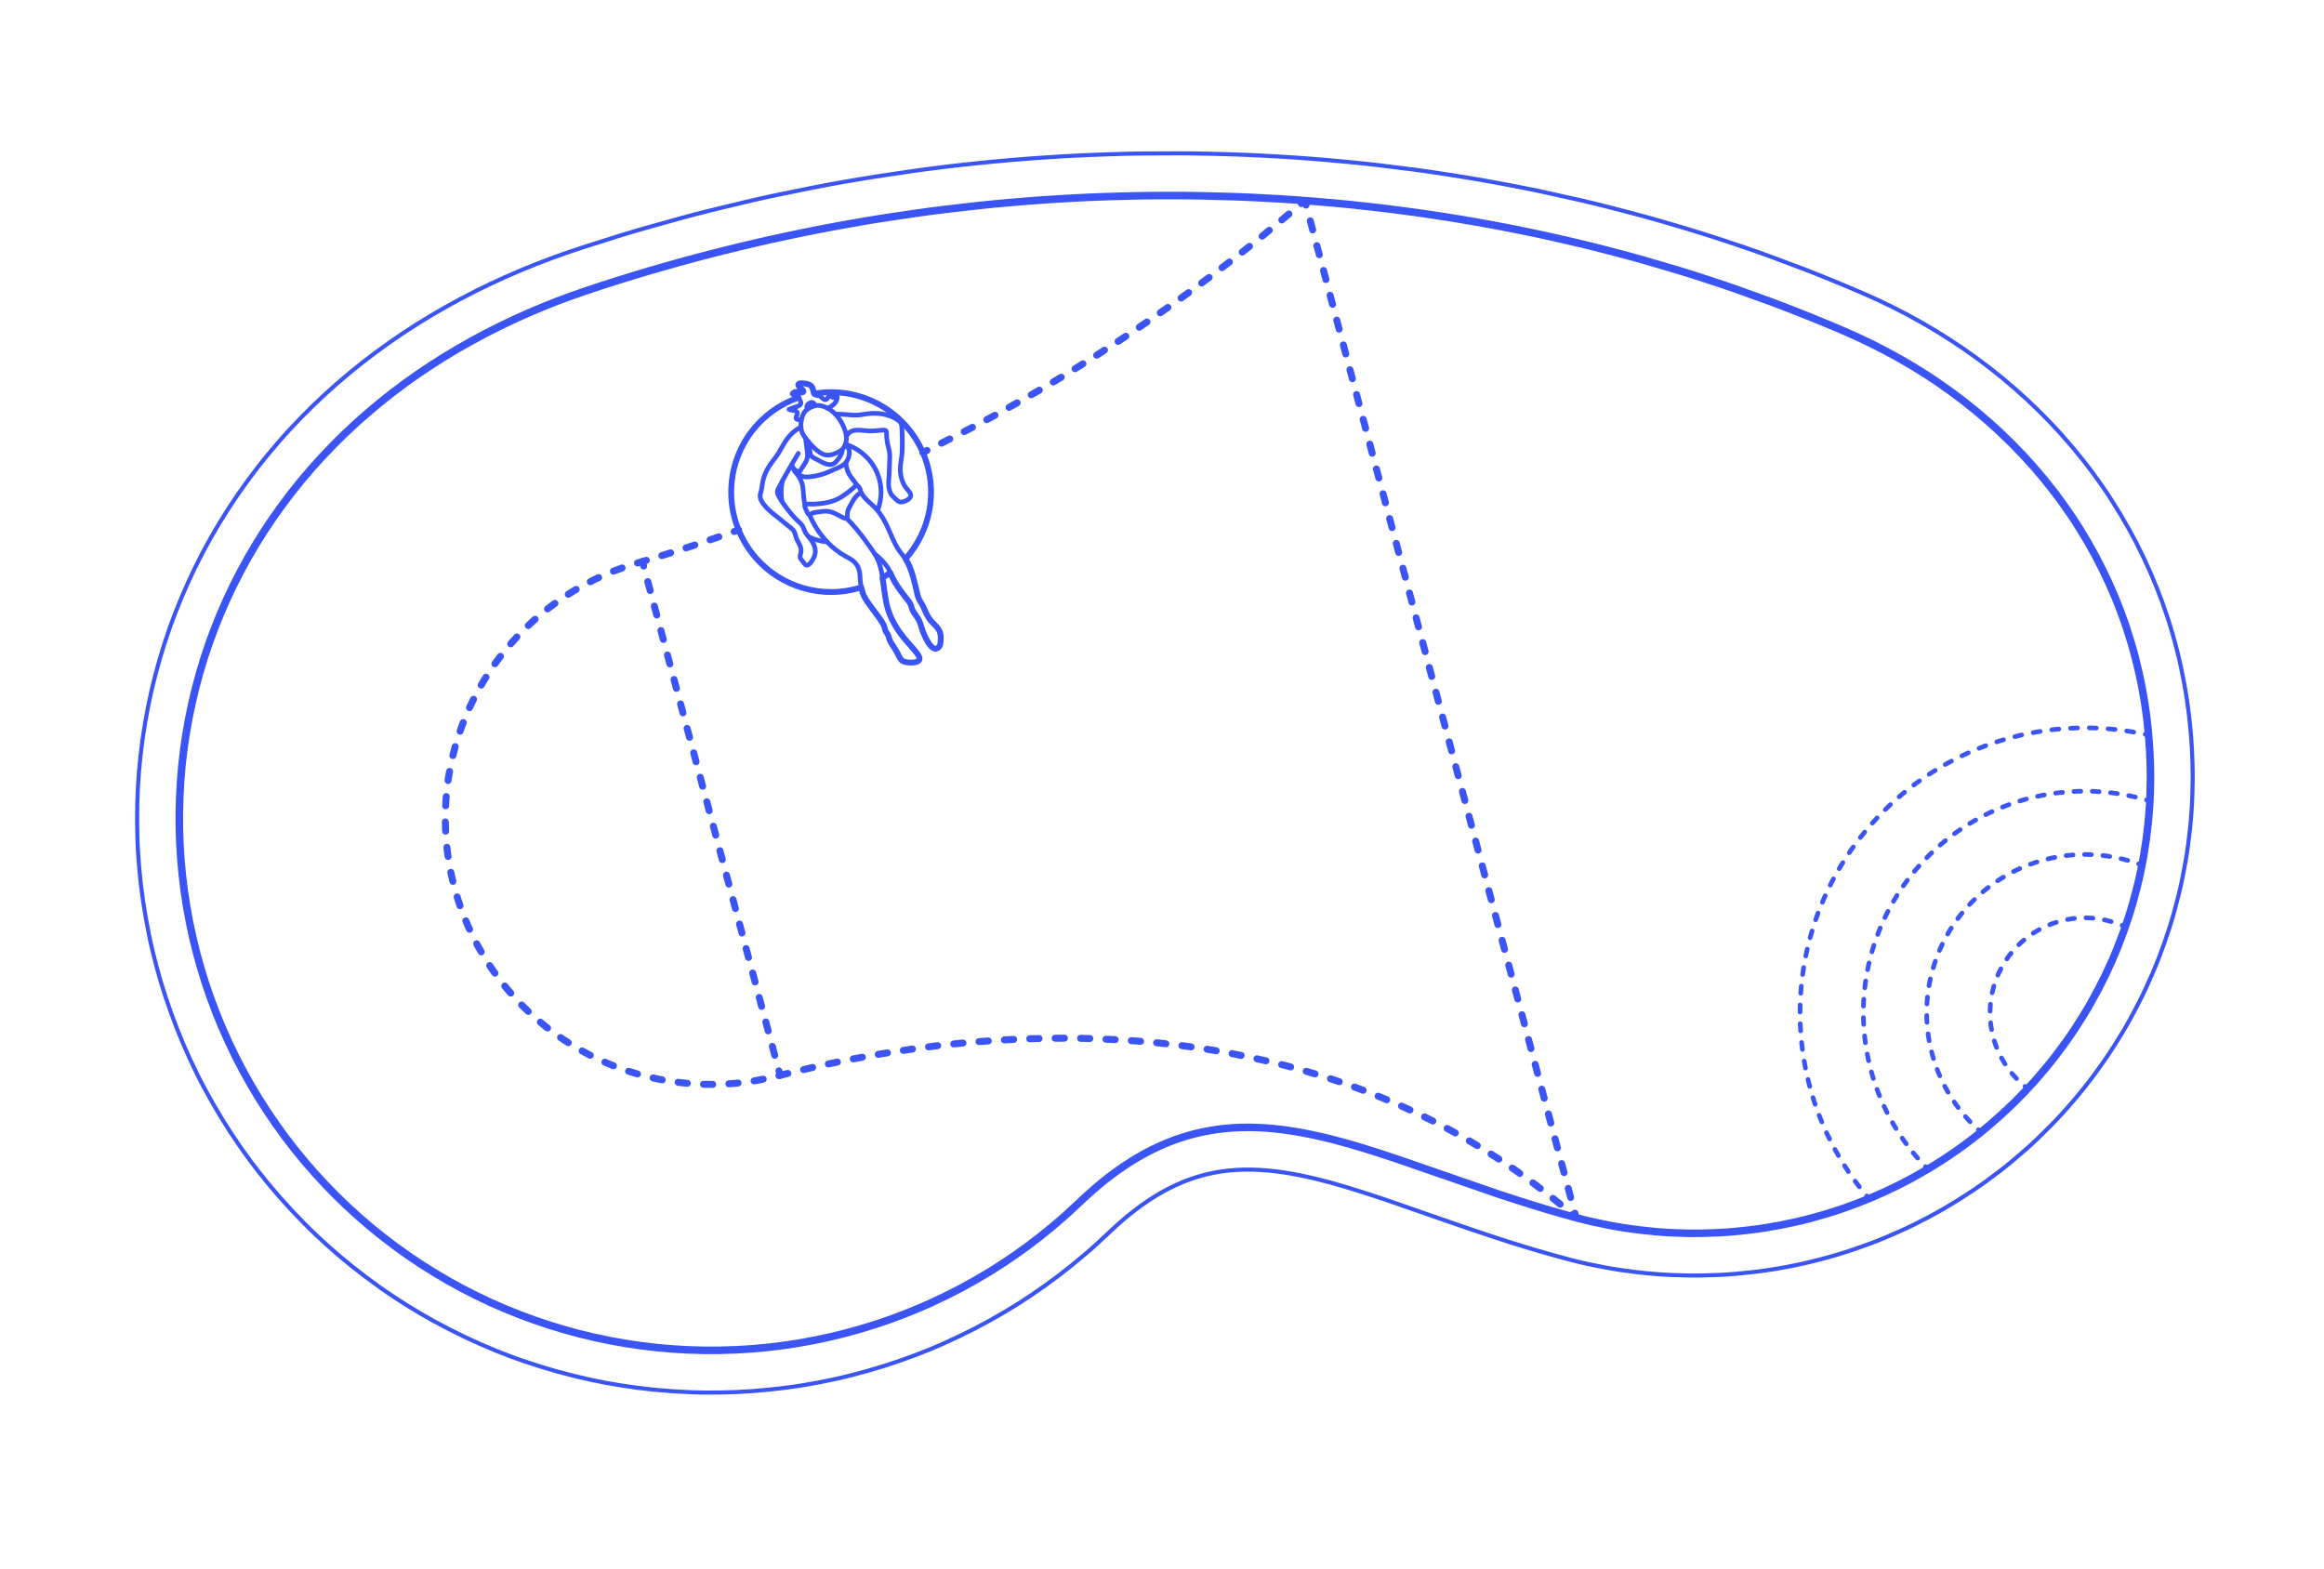 <?xml version="1.0" encoding="utf-8"?>
<!-- Generator: Adobe Illustrator 23.0.4, SVG Export Plug-In . SVG Version: 6.00 Build 0)  -->
<!DOCTYPE svg PUBLIC "-//W3C//DTD SVG 1.1//EN" "http://www.w3.org/Graphics/SVG/1.1/DTD/svg11.dtd">
<svg version="1.1" xmlns:x="http://ns.adobe.com/Extensibility/1.0/" xmlns:i="http://ns.adobe.com/AdobeIllustrator/10.0/" xmlns:graph="http://ns.adobe.com/Graphs/1.0/"
	 xmlns="http://www.w3.org/2000/svg" xmlns:xlink="http://www.w3.org/1999/xlink" xmlns:a="http://ns.adobe.com/AdobeSVGViewerExtensions/3.0/"
	 x="0px" y="0px" viewBox="0 0 1000 675" enable-background="new 0 0 1000 675" xml:space="preserve">
<g id="FILL-BACKGROUND">
	<rect fill="#FFFFFF" width="1000" height="675"/>
</g>
<g id="N-DIMENSIONS">
</g>
<g id="AG-DIAGRAM">
	<g id="POLYLINE_1633_">
		<g>
			<g>
				<path fill="none" stroke="#3A54F5" stroke-width="3" stroke-linecap="round" stroke-linejoin="round" d="M397.094,194.722
					c0.597-0.297,1.194-0.594,1.791-0.891"/>
				
					<path fill="none" stroke="#3A54F5" stroke-width="3" stroke-linecap="round" stroke-linejoin="round" stroke-dasharray="3.989,6.98" d="
					M405.127,190.707c3.286-1.653,6.565-3.32,9.835-5.01c5.168-2.671,10.317-5.393,15.398-8.227
					c6.285-3.505,12.531-7.06,18.759-10.666c5.023-2.908,9.979-5.941,14.906-9.009c5.74-3.574,11.456-7.18,17.111-10.887
					c5.318-3.485,10.569-7.07,15.797-10.688c5.03-3.481,10.04-6.997,14.972-10.614c5.564-4.081,11.069-8.23,16.545-12.427
					c4.636-3.552,9.258-7.138,13.778-10.837c5.045-4.13,10.068-8.275,15.053-12.476"/>
				<path fill="none" stroke="#3A54F5" stroke-width="3" stroke-linecap="round" stroke-linejoin="round" d="M559.947,87.615
					c0.509-0.431,1.018-0.861,1.527-1.292c0.172,0.644,0.344,1.289,0.515,1.933"/>
				
					<path fill="none" stroke="#3A54F5" stroke-width="3" stroke-linecap="round" stroke-linejoin="round" stroke-dasharray="4.018,7.031" d="
					M563.801,95.049c0.266,0.998,0.532,1.995,0.798,2.992c1.22,4.577,2.44,9.153,3.66,13.729c1.614,6.053,3.228,12.106,4.842,18.16
					c1.953,7.326,3.906,14.652,5.859,21.978c2.238,8.395,4.476,16.789,6.714,25.183c2.461,9.23,4.922,18.46,7.382,27.69
					c2.636,9.887,5.272,19.773,7.908,29.661c2.766,10.373,5.531,20.747,8.297,31.12c2.833,10.626,5.666,21.253,8.5,31.88
					c2.846,10.676,5.693,21.352,8.539,32.027c2.805,10.521,5.61,21.042,8.415,31.562c2.709,10.162,5.418,20.324,8.128,30.485
					c2.559,9.599,5.118,19.197,7.677,28.796c2.348,8.806,4.696,17.612,7.043,26.418c2.09,7.841,4.181,15.683,6.272,23.523
					c1.784,6.692,3.568,13.384,5.353,20.076c1.417,5.314,2.833,10.627,4.25,15.941c0.995,3.731,1.99,7.462,2.984,11.193
					c0.109,0.407,0.217,0.814,0.325,1.221"/>
				<path fill="none" stroke="#3A54F5" stroke-width="3" stroke-linecap="round" stroke-linejoin="round" d="M677.653,522.082
					c0.108,0.405,0.216,0.811,0.324,1.216c0.064,0.239,0.127,0.478,0.191,0.716c-0.504-0.437-1.008-0.872-1.514-1.307"/>
				
					<path fill="none" stroke="#3A54F5" stroke-width="3" stroke-linecap="round" stroke-linejoin="round" stroke-dasharray="3.975,6.957" d="
					M671.337,518.22c-2.452-2.028-4.935-4.019-7.46-5.956c-5.18-3.974-10.467-7.797-15.884-11.442
					c-5.124-3.448-10.365-6.732-15.703-9.839c-5.484-3.19-11.056-6.224-16.726-9.071c-5.552-2.788-11.192-5.395-16.902-7.841
					c-5.6-2.399-11.273-4.633-17.006-6.695c-6.083-2.188-12.231-4.186-18.428-6.022c-5.734-1.7-11.529-3.251-17.355-4.602
					c-6.397-1.483-12.814-2.826-19.275-4.003c-6.092-1.109-12.223-2.036-18.365-2.819c-6.149-0.784-12.321-1.425-18.502-1.897
					c-6.564-0.501-13.13-0.847-19.71-1.074c-6.011-0.208-12.037-0.247-18.05-0.164c-6.414,0.089-12.826,0.301-19.231,0.661
					c-6.528,0.366-13.041,0.881-19.549,1.494c-5.942,0.56-11.885,1.25-17.796,2.077c-6.474,0.905-12.931,1.893-19.372,3.014
					c-6.24,1.087-12.46,2.298-18.655,3.619c-6.167,1.315-12.311,2.743-18.425,4.285c-6.153,1.551-12.272,3.03-18.579,3.825
					c-5.983,0.754-12.032,1.042-18.059,0.835c-6.244-0.213-12.464-0.921-18.592-2.141c-6.081-1.21-12.072-2.908-17.874-5.096
					c-5.585-2.106-11.016-4.625-16.206-7.576c-5.197-2.956-10.165-6.299-14.844-10.022c-4.815-3.832-9.326-8.049-13.459-12.608
					c-4.198-4.63-8.032-9.596-11.416-14.852c-3.282-5.098-6.163-10.44-8.61-15.987c-2.523-5.72-4.568-11.652-6.121-17.708
					c-1.537-5.996-2.587-12.121-3.13-18.287c-0.531-6.031-0.599-12.107-0.164-18.146c0.453-6.282,1.407-12.514,2.87-18.64
					c1.418-5.938,3.322-11.761,5.672-17.396c2.293-5.499,5.017-10.824,8.144-15.896c3.113-5.049,6.604-9.866,10.462-14.372
					c4.11-4.801,8.604-9.271,13.448-13.33c4.761-3.991,9.841-7.603,15.187-10.768c5.261-3.114,10.764-5.818,16.454-8.056
					c5.905-2.322,12.025-3.97,18.083-5.831c5.759-1.769,11.507-3.581,17.219-5.499c4.416-1.482,8.819-2.993,13.217-4.521"/>
				<path fill="none" stroke="#3A54F5" stroke-width="3" stroke-linecap="round" stroke-linejoin="round" d="M315.929,228.729
					c0.629-0.22,1.259-0.44,1.888-0.661"/>
			</g>
		</g>
	</g>
	<g id="POLYLINE_2250_">
		<g>
			<g>
				
					<line fill="none" stroke="#3A54F5" stroke-width="3" stroke-linecap="round" stroke-linejoin="round" x1="276.433" y1="241.667" x2="276.95" y2="243.599"/>
				
					<line fill="none" stroke="#3A54F5" stroke-width="3" stroke-linecap="round" stroke-linejoin="round" stroke-dasharray="3.963,6.935" x1="278.745" y1="250.298" x2="334.261" y2="457.487"/>
				
					<line fill="none" stroke="#3A54F5" stroke-width="3" stroke-linecap="round" stroke-linejoin="round" x1="335.159" y1="460.836" x2="335.677" y2="462.768"/>
			</g>
		</g>
	</g>
</g>
<g id="AG-DETAIL-DIAGRAM">
	<g id="POLYLINE_499_">
		<g>
			<g>
				<path fill="none" stroke="#3A54F5" stroke-width="2" stroke-linecap="round" stroke-linejoin="round" d="M914.506,398.826
					c-0.455-0.208-0.913-0.409-1.374-0.601"/>
				
					<path fill="none" stroke="#3A54F5" stroke-width="2" stroke-linecap="round" stroke-linejoin="round" stroke-dasharray="2.996,4.993" d="
					M908.421,396.576c-5.416-1.547-11.105-2.004-16.74-1.241c-7.748,1.049-15.132,4.354-21.075,9.435s-10.358,11.859-12.6,19.35
					c-2.242,7.49-2.278,15.58-0.104,23.09c2.067,7.139,6.103,13.654,11.562,18.689"/>
				<path fill="none" stroke="#3A54F5" stroke-width="2" stroke-linecap="round" stroke-linejoin="round" d="M871.352,467.53
					c0.388,0.314,0.782,0.623,1.179,0.928"/>
			</g>
		</g>
	</g>
	<g id="POLYLINE_496_">
		<g>
			<g>
				<path fill="none" stroke="#3A54F5" stroke-width="2" stroke-linecap="round" stroke-linejoin="round" d="M921.672,372.276
					c-0.469-0.177-0.94-0.348-1.412-0.515"/>
				
					<path fill="none" stroke="#3A54F5" stroke-width="2" stroke-linecap="round" stroke-linejoin="round" stroke-dasharray="2.971,4.952" d="
					M915.538,370.263c-3.918-1.099-7.921-1.865-11.992-2.247c-6.12-0.574-12.322-0.326-18.373,0.765
					c-6.076,1.095-11.991,3-17.557,5.676c-5.638,2.712-10.9,6.209-15.586,10.354c-4.632,4.097-8.696,8.827-12.058,14.017
					c-3.34,5.157-5.974,10.768-7.812,16.631c-1.854,5.917-2.899,12.085-3.09,18.283c-0.193,6.251,0.485,12.523,1.996,18.591
					c1.479,5.938,3.765,11.685,6.782,17.009c3.043,5.37,6.796,10.327,11.165,14.69c0.156,0.156,0.313,0.311,0.471,0.464"/>
				<path fill="none" stroke="#3A54F5" stroke-width="2" stroke-linecap="round" stroke-linejoin="round" d="M851.283,486.189
					c0.369,0.337,0.742,0.671,1.116,1.003"/>
			</g>
		</g>
	</g>
	<g id="POLYLINE_470_">
		<g>
			<g>
				<path fill="none" stroke="#3A54F5" stroke-width="2" stroke-linecap="round" stroke-linejoin="round" d="M925.074,344.64
					c-0.481-0.143-0.962-0.282-1.444-0.417"/>
				
					<path fill="none" stroke="#3A54F5" stroke-width="2" stroke-linecap="round" stroke-linejoin="round" stroke-dasharray="2.961,4.936" d="
					M918.846,342.993c-5.972-1.386-12.048-2.239-18.199-2.463c-8.23-0.3-16.467,0.49-24.502,2.283
					c-7.998,1.786-15.752,4.659-23.022,8.434c-7.259,3.77-14.06,8.491-20.098,14.011c-6.06,5.54-11.439,11.813-15.896,18.714
					c-4.477,6.933-8.073,14.426-10.631,22.274c-2.571,7.891-4.11,16.11-4.566,24.397c-0.451,8.196,0.191,16.423,1.827,24.463
					c1.634,8.03,4.361,15.837,7.999,23.176c3.633,7.329,8.225,14.217,13.63,20.358c0.472,0.536,0.949,1.066,1.432,1.591"/>
				<path fill="none" stroke="#3A54F5" stroke-width="2" stroke-linecap="round" stroke-linejoin="round" d="M828.506,502.027
					c0.346,0.361,0.694,0.72,1.044,1.078"/>
			</g>
		</g>
	</g>
	<g id="POLYLINE_469_">
		<g>
			<g>
				<path fill="none" stroke="#3A54F5" stroke-width="2" stroke-linecap="round" stroke-linejoin="round" d="M924.543,316.31
					c-0.489-0.107-0.978-0.213-1.468-0.316"/>
				
					<path fill="none" stroke="#3A54F5" stroke-width="2" stroke-linecap="round" stroke-linejoin="round" stroke-dasharray="3.033,5.055" d="
					M918.112,315.035c-2.755-0.482-5.523-0.879-8.311-1.167c-4.956-0.513-9.947-0.724-14.929-0.631
					c-4.988,0.093-9.974,0.491-14.914,1.192c-4.939,0.701-9.841,1.7-14.658,3c-4.822,1.301-9.573,2.886-14.199,4.769
					s-9.149,4.031-13.512,6.464c-4.366,2.436-8.598,5.12-12.634,8.072c-4.035,2.951-7.912,6.127-11.555,9.553
					c-3.645,3.428-7.113,7.051-10.31,10.901c-3.196,3.849-6.201,7.864-8.901,12.079c-2.701,4.215-5.198,8.566-7.364,13.083
					c-2.165,4.516-4.109,9.138-5.71,13.885c-1.601,4.748-2.959,9.576-3.971,14.485c-1.012,4.908-1.763,9.867-2.171,14.862
					s-0.539,10.011-0.337,15.02c0.202,5.008,0.692,10,1.502,14.948c0.81,4.947,1.914,9.841,3.319,14.654
					c1.405,4.812,3.107,9.532,5.086,14.138c1.979,4.606,4.252,9.078,6.776,13.409c2.525,4.331,5.334,8.487,8.365,12.479
					c0.638,0.84,1.291,1.668,1.954,2.489"/>
				<path fill="none" stroke="#3A54F5" stroke-width="2" stroke-linecap="round" stroke-linejoin="round" d="M803.244,514.668
					c0.321,0.384,0.642,0.767,0.965,1.148"/>
			</g>
		</g>
	</g>
</g>
<g id="AG-FURNITURE">
</g>
<g id="AG-LAYOUT">
	<g id="POLYLINE_2251_">
		
			<path fill="none" stroke="#3A54F5" stroke-width="3.25" stroke-linecap="round" stroke-linejoin="round" stroke-miterlimit="10" d="
			M925.334,334.548c-0.025,4.44-0.147,8.876-0.453,13.307c-0.309,4.493-0.763,8.978-1.38,13.439
			c-0.625,4.523-1.402,9.026-2.339,13.496c-0.938,4.475-2.047,8.91-3.281,13.313c-1.194,4.258-2.553,8.477-4.053,12.637
			c-1.549,4.297-3.23,8.543-5.065,12.726c-1.763,4.02-3.661,7.986-5.702,11.872c-2.182,4.155-4.489,8.24-6.953,12.234
			c-2.34,3.794-4.805,7.518-7.41,11.136c-2.771,3.85-5.661,7.605-8.687,11.259c-2.755,3.326-5.633,6.554-8.606,9.686
			c-2.986,3.146-6.076,6.202-9.272,9.134c-3.32,3.047-6.729,5.994-10.246,8.812c-3.635,2.912-7.369,5.7-11.2,8.35
			c-3.736,2.584-7.564,5.037-11.473,7.35c-3.976,2.353-8.029,4.575-12.159,6.647c-3.951,1.982-7.971,3.832-12.049,5.535
			c-4.181,1.746-8.414,3.36-12.703,4.82c-4.313,1.469-8.68,2.77-13.081,3.943c-4.314,1.15-8.675,2.137-13.06,2.975
			c-4.315,0.825-8.656,1.526-13.018,2.053c-4.519,0.546-9.055,0.969-13.602,1.198c-4.5,0.226-9.003,0.325-13.508,0.254
			c-4.503-0.071-9.01-0.29-13.496-0.684c-4.659-0.409-9.294-0.97-13.916-1.684c-4.576-0.707-9.116-1.615-13.631-2.64
			c-4.201-0.954-8.361-2.097-12.505-3.272c-4.239-1.203-8.473-2.436-12.678-3.753c-4.814-1.508-9.624-3.027-14.411-4.62
			c-2.921-0.972-5.822-2.009-8.732-3.015c-6.256-2.162-12.511-4.325-18.767-6.487c-4.993-1.726-9.985-3.452-14.978-5.177
			c-2.976-1.029-5.962-2.032-8.96-2.993c-4.403-1.411-8.813-2.801-13.261-4.064c-4.381-1.244-8.789-2.423-13.237-3.407
			c-4.526-1.002-9.072-1.891-13.664-2.539c-4.375-0.617-8.779-1.028-13.195-1.178c-4.348-0.147-8.708-0.043-13.039,0.376
			c-4.463,0.431-8.884,1.185-13.237,2.261c-4.26,1.052-8.449,2.441-12.5,4.127c-4.123,1.716-8.134,3.696-11.99,5.952
			c-3.923,2.296-7.698,4.821-11.341,7.538c-3.565,2.659-6.978,5.517-10.281,8.494c-3.396,3.06-6.645,6.277-10.061,9.316
			c-3.443,3.063-6.99,6.003-10.602,8.865c-3.483,2.76-7.069,5.397-10.718,7.933c-3.641,2.53-7.347,4.97-11.13,7.282
			c-3.953,2.416-7.972,4.724-12.061,6.902c-3.927,2.091-7.919,4.052-11.956,5.923c-4.162,1.928-8.396,3.698-12.668,5.37
			c-4.236,1.658-8.53,3.164-12.857,4.564c-4.236,1.371-8.517,2.6-12.827,3.718c-4.428,1.149-8.892,2.146-13.379,3.034
			c-4.468,0.885-8.969,1.611-13.483,2.222c-4.304,0.582-8.629,1.034-12.96,1.364c-4.609,0.351-9.227,0.56-13.848,0.635
			c-4.518,0.073-9.037,0.004-13.551-0.185c-4.425-0.185-8.846-0.511-13.252-0.961c-4.467-0.456-8.924-1.036-13.356-1.76
			c-4.436-0.724-8.854-1.562-13.24-2.543c-4.467-1-8.907-2.122-13.306-3.387c-4.443-1.278-8.849-2.683-13.208-4.223
			c-4.299-1.519-8.54-3.186-12.747-4.943c-4.071-1.7-8.085-3.551-12.041-5.502c-4.05-1.998-8.053-4.098-11.975-6.338
			c-4.13-2.359-8.197-4.826-12.179-7.428c-3.669-2.398-7.267-4.904-10.791-7.51c-3.588-2.654-7.104-5.405-10.532-8.263
			c-3.458-2.883-6.824-5.872-10.109-8.951c-3.211-3.009-6.335-6.113-9.363-9.307c-3.171-3.345-6.231-6.789-9.204-10.31
			c-2.776-3.287-5.451-6.665-8.026-10.112c-2.766-3.704-5.41-7.493-7.964-11.346c-2.468-3.723-4.809-7.536-7.034-11.409
			c-2.266-3.942-4.437-7.94-6.464-12.01c-2.094-4.206-4.072-8.468-5.912-12.791c-1.751-4.112-3.364-8.279-4.879-12.483
			c-1.52-4.216-2.895-8.486-4.155-12.787c-1.274-4.351-2.422-8.738-3.432-13.158c-1-4.377-1.884-8.779-2.623-13.208
			c-0.762-4.567-1.391-9.152-1.886-13.755c-0.489-4.541-0.82-9.097-1.042-13.658c-0.209-4.299-0.282-8.609-0.231-12.912
			c0.055-4.639,0.244-9.273,0.567-13.901c0.307-4.395,0.75-8.784,1.321-13.152c0.575-4.406,1.264-8.8,2.103-13.163
			c0.856-4.452,1.819-8.883,2.936-13.278c1.146-4.512,2.423-8.987,3.835-13.422c1.316-4.134,2.75-8.233,4.313-12.279
			c1.604-4.151,3.307-8.264,5.148-12.316c1.912-4.209,3.945-8.364,6.106-12.451c2.162-4.089,4.459-8.103,6.857-12.057
			c2.267-3.738,4.653-7.41,7.145-11.002c2.596-3.743,5.287-7.414,8.088-11.007c2.685-3.444,5.47-6.817,8.354-10.097
			c3.093-3.518,6.274-6.954,9.557-10.295c3.107-3.162,6.303-6.242,9.589-9.217c3.455-3.129,6.986-6.166,10.595-9.115
			c3.44-2.811,6.97-5.513,10.556-8.134c3.53-2.58,7.128-5.069,10.784-7.465c3.801-2.49,7.659-4.897,11.584-7.187
			c4.017-2.343,8.08-4.6,12.202-6.752c4.095-2.138,8.245-4.165,12.433-6.113c4.008-1.865,8.069-3.616,12.156-5.302
			c4.092-1.687,8.227-3.284,12.394-4.776c4.429-1.586,8.883-3.081,13.359-4.529c4.483-1.45,8.975-2.871,13.482-4.245
			c4.204-1.281,8.422-2.516,12.648-3.721c4.694-1.338,9.394-2.648,14.108-3.913c4.138-1.111,8.29-2.17,12.449-3.201
			c4.738-1.176,9.481-2.326,14.238-3.427c4.277-0.989,8.566-1.925,12.86-2.836c4.552-0.966,9.108-1.91,13.675-2.798
			c4.598-0.894,9.206-1.732,13.818-2.549c4.232-0.75,8.469-1.481,12.715-2.145c4.996-0.782,9.996-1.524,15.003-2.239
			c4.049-0.579,8.105-1.12,12.165-1.609c5.084-0.612,10.168-1.192,15.258-1.748c4.227-0.462,8.464-0.846,12.7-1.215
			c4.567-0.398,9.135-0.779,13.708-1.1c4.89-0.343,9.784-0.624,14.679-0.89c4.145-0.225,8.294-0.414,12.444-0.549
			c5.075-0.165,10.148-0.312,15.224-0.406c4.436-0.082,8.873-0.096,13.309-0.096c4.294,0,8.59,0.012,12.884,0.105
			c5.113,0.111,10.223,0.248,15.334,0.414c4.201,0.137,8.402,0.345,12.599,0.573c4.547,0.247,9.094,0.506,13.636,0.836
			c5.037,0.367,10.068,0.788,15.1,1.227c4.216,0.368,8.428,0.798,12.635,1.258c4.604,0.504,9.207,1.02,13.802,1.604
			c4.928,0.626,9.847,1.316,14.764,2.02c4.166,0.596,8.326,1.248,12.478,1.937c4.67,0.775,9.337,1.562,13.993,2.417
			c4.803,0.882,9.593,1.831,14.38,2.793c4.129,0.83,8.249,1.707,12.358,2.631c4.748,1.068,9.493,2.146,14.222,3.297
			c4.558,1.109,9.099,2.279,13.636,3.467c4.008,1.049,8.01,2.128,11.992,3.271c4.9,1.406,9.789,2.838,14.669,4.311
			c4.207,1.27,8.39,2.621,12.567,3.985c4.138,1.351,8.274,2.713,12.38,4.16c4.793,1.689,9.57,3.411,14.339,5.164
			c3.855,1.417,7.69,2.893,11.508,4.406c4.612,1.828,9.215,3.672,13.793,5.583c4,1.67,8.003,3.356,11.944,5.161
			c4.238,1.94,8.425,3.985,12.547,6.161c4.148,2.189,8.227,4.499,12.243,6.92c3.633,2.19,7.203,4.494,10.699,6.895
			c3.723,2.557,7.376,5.212,10.945,7.98c3.654,2.833,7.216,5.787,10.685,8.844c3.423,3.017,6.744,6.148,9.972,9.372
			c3.212,3.21,6.31,6.533,9.31,9.94c2.954,3.354,5.781,6.817,8.515,10.352c2.725,3.522,5.312,7.149,7.8,10.842
			c2.466,3.661,4.794,7.414,7.013,11.229c2.184,3.756,4.235,7.589,6.166,11.48c1.93,3.889,3.729,7.842,5.399,11.849
			c1.78,4.273,3.412,8.608,4.889,12.995c1.44,4.277,2.741,8.604,3.878,12.971c1.177,4.521,2.21,9.075,3.078,13.665
			c0.822,4.343,1.501,8.715,2.03,13.103c0.557,4.617,0.964,9.25,1.215,13.894C925.235,327.022,925.302,330.784,925.334,334.548z"/>
	</g>
</g>
<g id="AG-DETAILS">
	<g id="POLYLINE_467_">
		
			<path fill="none" stroke="#3A54F5" stroke-width="1.75" stroke-linecap="round" stroke-linejoin="round" stroke-miterlimit="10" d="
			M943.501,334.548c-0.042,4.907-0.175,9.805-0.506,14.702c-0.327,4.849-0.856,9.679-1.495,14.496
			c-0.631,4.755-1.491,9.476-2.439,14.177c-0.948,4.7-2.112,9.355-3.382,13.978c-1.258,4.579-2.694,9.108-4.265,13.589
			c-1.571,4.48-3.279,8.915-5.157,13.276c-1.895,4.403-3.893,8.766-6.089,13.028c-2.196,4.263-4.473,8.487-6.95,12.595
			c-2.504,4.152-5.102,8.245-7.868,12.228c-2.804,4.036-5.735,7.987-8.807,11.824c-3.065,3.829-6.264,7.551-9.578,11.166
			c-3.271,3.567-6.687,6.991-10.177,10.343c-3.474,3.338-7.113,6.499-10.805,9.592c-3.651,3.058-7.441,5.949-11.294,8.747
			c-3.841,2.789-7.787,5.435-11.812,7.952c-4.054,2.535-8.184,4.951-12.403,7.2c-4.205,2.241-8.465,4.391-12.816,6.337
			c-4.385,1.961-8.807,3.839-13.312,5.508c-4.566,1.691-9.174,3.268-13.841,4.657c-4.709,1.401-9.464,2.651-14.256,3.732
			c-4.786,1.079-9.613,1.986-14.461,2.739c-4.782,0.743-9.589,1.283-14.408,1.721c-4.77,0.434-9.559,0.632-14.345,0.74
			c-4.789,0.108-9.583,0.001-14.367-0.222c-4.742-0.221-9.476-0.62-14.191-1.168c-4.718-0.549-9.422-1.234-14.092-2.107
			c-4.715-0.882-9.415-1.867-14.058-3.073c-4.771-1.239-9.516-2.575-14.246-3.962c-4.44-1.302-8.867-2.647-13.273-4.061
			c-5.1-1.636-10.175-3.339-15.253-5.044c-3.192-1.072-6.372-2.173-9.552-3.279c-6.442-2.24-12.883-4.481-19.325-6.721
			c-3.547-1.234-7.085-2.497-10.65-3.679c-4.852-1.608-9.71-3.18-14.603-4.659c-4.328-1.309-8.689-2.525-13.087-3.576
			c-4.685-1.12-9.401-2.109-14.168-2.814c-4.476-0.662-8.991-1.089-13.517-1.178c-4.505-0.088-9.02,0.165-13.475,0.848
			c-4.509,0.691-8.944,1.816-13.237,3.357c-4.248,1.525-8.348,3.452-12.267,5.688c-4.051,2.311-7.906,4.942-11.602,7.783
			c-3.798,2.92-7.383,6.096-10.859,9.389c-3.306,3.132-6.643,6.24-10.117,9.187c-3.763,3.193-7.58,6.307-11.505,9.299
			c-3.848,2.933-7.791,5.734-11.798,8.445c-3.71,2.51-7.508,4.913-11.365,7.191c-4.194,2.477-8.443,4.854-12.77,7.091
			c-4.355,2.251-8.776,4.351-13.243,6.371c-4.114,1.861-8.311,3.568-12.533,5.168c-4.463,1.692-8.973,3.27-13.53,4.693
			c-4.712,1.472-9.456,2.804-14.238,4.027c-4.475,1.145-8.998,2.128-13.534,2.998c-4.564,0.875-9.158,1.637-13.767,2.232
			c-4.898,0.633-9.801,1.145-14.725,1.521c-4.738,0.362-9.491,0.563-14.242,0.638c-4.529,0.071-9.072,0.038-13.597-0.17
			c-4.907-0.225-9.8-0.546-14.689-1.027c-4.83-0.475-9.641-1.112-14.435-1.862c-4.429-0.693-8.849-1.52-13.227-2.482
			c-4.74-1.042-9.452-2.19-14.126-3.496c-4.744-1.325-9.432-2.808-14.1-4.379c-4.266-1.436-8.488-3.042-12.656-4.742
			c-4.411-1.8-8.78-3.712-13.077-5.77c-4.476-2.144-8.879-4.414-13.237-6.789c-4.034-2.198-7.993-4.549-11.885-6.99
			c-3.935-2.468-7.816-5.038-11.595-7.741c-4.042-2.891-8.003-5.876-11.888-8.975c-3.691-2.943-7.282-6.018-10.789-9.177
			c-3.365-3.032-6.667-6.152-9.838-9.387c-3.461-3.53-6.845-7.123-10.118-10.83c-3.191-3.614-6.259-7.333-9.236-11.124
			c-2.779-3.539-5.469-7.167-8.023-10.872c-2.763-4.008-5.44-8.068-7.98-12.22c-2.553-4.174-4.957-8.426-7.289-12.728
			c-2.145-3.957-4.142-8.01-6.035-12.093c-2.017-4.351-3.922-8.757-5.677-13.22c-1.805-4.589-3.469-9.222-5.031-13.899
			c-1.456-4.359-2.755-8.779-3.941-13.219c-1.206-4.514-2.3-9.065-3.23-13.643c-0.984-4.842-1.843-9.698-2.573-14.586
			c-0.698-4.674-1.235-9.377-1.648-14.085c-0.398-4.531-0.69-9.084-0.809-13.632c-0.128-4.889-0.157-9.772-0.037-14.662
			c0.112-4.565,0.376-9.128,0.756-13.678c0.379-4.542,0.873-9.076,1.508-13.59c0.667-4.74,1.471-9.457,2.395-14.153
			c0.867-4.404,1.869-8.788,2.995-13.133c1.199-4.624,2.526-9.208,3.972-13.761c1.411-4.441,2.967-8.841,4.646-13.188
			c1.785-4.623,3.709-9.188,5.759-13.699c1.965-4.326,4.068-8.591,6.288-12.792c2.213-4.188,4.539-8.323,7.004-12.368
			c2.537-4.162,5.167-8.261,7.93-12.276c2.748-3.992,5.619-7.892,8.582-11.726c2.903-3.757,5.947-7.402,9.055-10.992
			c3.067-3.542,6.267-6.968,9.525-10.335c3.256-3.365,6.628-6.614,10.061-9.797c3.506-3.25,7.119-6.381,10.795-9.435
			c3.699-3.073,7.493-6.028,11.351-8.899c3.857-2.87,7.795-5.629,11.795-8.294c3.978-2.65,8.022-5.201,12.13-7.644
			c4.018-2.39,8.084-4.7,12.211-6.895c4.323-2.299,8.694-4.506,13.118-6.605c4.309-2.045,8.67-3.975,13.063-5.832
			c4.325-1.828,8.698-3.547,13.102-5.176c4.389-1.623,8.808-3.16,13.259-4.604c5.058-1.642,10.126-3.245,15.201-4.834
			c3.989-1.249,8.003-2.432,12.022-3.58c5.199-1.484,10.401-2.94,15.617-4.361c4.12-1.123,8.254-2.211,12.4-3.233
			c5.225-1.289,10.45-2.556,15.69-3.781c4.235-0.99,8.479-1.957,12.736-2.845c5.178-1.08,10.355-2.145,15.545-3.162
			c4.372-0.857,8.753-1.684,13.142-2.45c4.722-0.825,9.448-1.628,14.184-2.367c5.229-0.815,10.458-1.594,15.697-2.337
			c4.737-0.672,9.483-1.276,14.231-1.863c4.47-0.552,8.95-1.035,13.431-1.496c4.874-0.502,9.749-0.98,14.631-1.398
			c4.755-0.407,9.514-0.755,14.275-1.078c4.599-0.312,9.199-0.6,13.803-0.826c5.084-0.249,10.169-0.442,15.257-0.609
			c4.403-0.145,8.809-0.268,13.214-0.311c5.406-0.053,10.809-0.079,16.215-0.069c4.315,0.007,8.633,0.076,12.947,0.182
			c5.257,0.13,10.511,0.283,15.765,0.493c4.648,0.186,9.294,0.442,13.938,0.717c4.61,0.274,9.219,0.568,13.823,0.931
			c5.211,0.41,10.415,0.878,15.62,1.369c4.263,0.402,8.525,0.843,12.777,1.344c5.327,0.628,10.647,1.292,15.966,1.983
			c4.365,0.567,8.722,1.217,13.073,1.888c4.892,0.754,9.78,1.528,14.657,2.369c4.82,0.832,9.628,1.729,14.433,2.648
			c4.361,0.834,8.722,1.686,13.062,2.625c5.243,1.135,10.476,2.295,15.704,3.493c4.176,0.957,8.34,1.973,12.491,3.031
			c5.131,1.308,10.251,2.647,15.362,4.031c4.335,1.174,8.651,2.426,12.958,3.698c4.657,1.376,9.306,2.774,13.935,4.24
			c4.719,1.494,9.415,3.055,14.104,4.64c4.201,1.42,8.398,2.859,12.561,4.386c4.974,1.824,9.933,3.678,14.881,5.573
			c4.014,1.538,8.015,3.118,11.989,4.757c4.791,1.976,9.575,3.958,14.329,6.021c4.286,1.861,8.521,3.84,12.7,5.927
			c4.209,2.102,8.351,4.333,12.439,6.66c4.075,2.32,8.072,4.772,12.013,7.312c3.957,2.551,7.825,5.238,11.628,8.012
			c3.726,2.718,7.361,5.561,10.922,8.492c3.553,2.924,7.015,5.961,10.391,9.088c3.366,3.118,6.638,6.34,9.814,9.652
			c3.336,3.479,6.562,7.066,9.669,10.751c3.136,3.719,6.155,7.535,9.046,11.448c2.729,3.694,5.35,7.473,7.831,11.337
			c2.588,4.029,5.054,8.128,7.392,12.306c2.223,3.971,4.313,8.021,6.273,12.127c2.053,4.3,3.964,8.664,5.74,13.086
			c1.727,4.299,3.307,8.659,4.747,13.062c1.517,4.639,2.865,9.33,4.069,14.059c1.192,4.679,2.206,9.402,3.085,14.15
			c0.865,4.671,1.573,9.374,2.125,14.092c0.555,4.743,0.978,9.501,1.229,14.27C943.383,326.337,943.482,330.44,943.501,334.548z"/>
	</g>
</g>
<g id="AG-PEOPLE">
	<g id="POLYLINE_460_">
		<path fill="none" stroke="#3A54F5" stroke-width="2" stroke-linecap="round" stroke-linejoin="round" stroke-miterlimit="10" d="
			M359.825,194.955c1.725-0.747,3.079-1.617,3.823-3.423c0.759-1.842,0.713-3.836,0.139-5.721
			c-1.236-4.063-3.961-8.315-7.848-10.224c-1.863-0.915-3.892-1.526-5.911-0.789c-1.829,0.667-3.504,1.586-4.363,3.406
			c-0.883,1.87-1.235,4.171-0.961,6.22c0.266,1.995,1.434,3.591,2.678,5.11c1.738,2.122,3.744,4.307,6.179,5.639
			C355.718,196.353,357.671,195.896,359.825,194.955z"/>
	</g>
	<g id="POLYLINE_453_">
		<path fill="none" stroke="#3A54F5" stroke-width="2" stroke-linecap="round" stroke-linejoin="round" stroke-miterlimit="10" d="
			M350.643,174.597c-0.264-1.303-1.008-1.77-2.24-1.14c-1.169,0.598-1.508,1.427-1.019,2.642"/>
	</g>
	<g id="POLYLINE_451_">
		<path fill="none" stroke="#3A54F5" stroke-width="2" stroke-linecap="round" stroke-linejoin="round" stroke-miterlimit="10" d="
			M356.135,175.684c1.286-0.559,2.527-1.391,3.373-2.529c0.574-0.773,1.225-2.501,0.317-3.314c-0.581-0.52-0.682,0.312-0.891,0.761
			c-0.578,1.236-0.809-0.037-1.487-0.449c-0.895-0.543-1.195,1.99-2.401,1.856c-0.698-0.077-1.251-0.749-1.715-1.195
			c-0.609-0.587-1.042-0.523-1.842-0.626c-1.454-0.187-1.35-1.498-1.634-2.648c-0.341-1.382-1.348-2.003-2.675-2.318
			c-0.627-0.149-3.762-0.789-3.726,0.424c0.022,0.748,3.294,2.814,1.723,3.24c-0.7,0.19-1.598-0.25-2.336-0.203
			c-0.716,0.046-1.3,0.188-1.753,0.748c0.744,0.445,1.621,0.623,2.218,1.295c0.552,0.622,1.348,1.932,1.306,2.787
			c-0.047,0.957-1.391,1.349-2.12,1.615c-0.978,0.357-2.044,0.566-2.955,1.079c1.091,0.513,4.029,0.124,3.521,2.04
			c-0.148,0.557-0.76,1.319-0.469,1.867c0.344,0.646,1.486,0.504,2.078,0.468"/>
	</g>
	<g id="POLYLINE_49_">
		<path fill="none" stroke="#3A54F5" stroke-width="2" stroke-linecap="round" stroke-linejoin="round" stroke-miterlimit="10" d="
			M364.207,187.893c1.678-3.896,6.049-2.664,9.429-2.458c2.14,0.13,4.145-0.229,6.263-0.34c0.91-0.047,1.516,0.018,1.556,1.044
			c0.05,1.285,0.059,2.555,0.265,3.829c0.313,1.939,1.063,3.755,1.129,5.739c0.058,1.756-0.136,3.511-0.142,5.267
			c-0.008,2.063-0.166,4.07-0.316,6.124c-0.133,1.823,0.11,3.874,1.034,5.486c0.432,0.753,1.068,1.323,1.701,1.901
			c0.576,0.526,1.206,1.254,1.977,1.489c1.389,0.423,4.105-0.884,4.7-2.21c0.636-1.416-1.603-3.217-2.277-4.266
			c-1.462-2.273-2.174-5.035-2.144-7.727c0.024-2.156,0.565-4.281,0.724-6.43c0.122-1.654,0.149-3.318,0.144-4.976
			c-0.006-1.638-0.036-3.278-0.121-4.915c-0.047-0.908-0.042-1.879-0.25-2.765c-0.211-0.9-0.897-1.467-1.627-1.983
			c-3.724-2.631-8.932-3.244-13.341-2.601c-1.943,0.283-3.839,0.674-5.814,0.54c-1.602-0.108-3.191-0.308-4.798-0.361
			c-0.94-0.031-1.88-0.056-2.82-0.085"/>
	</g>
	<g id="POLYLINE_47_">
		<path fill="none" stroke="#3A54F5" stroke-width="2" stroke-linecap="round" stroke-linejoin="round" stroke-miterlimit="10" d="
			M344.644,183.75c-2.367,1.233-4.311,2.923-5.903,5.066c-1.474,1.983-2.547,4.214-3.837,6.313
			c-1.265,2.058-2.934,3.826-4.187,5.891c-1.21,1.996-2.109,4.155-2.54,6.454c-0.216,1.151-0.317,2.323-0.554,3.47
			c-0.188,0.91-0.643,1.827-0.555,2.771c0.19,2.031,2.082,4.099,3.457,5.449c1.583,1.554,3.421,2.858,5.134,4.261
			c1.521,1.245,3.004,2.521,4.572,3.707c0.79,0.598,1.378,1.228,1.735,2.167c0.393,1.034,0.506,2.09,1.034,3.083
			c0.944,1.773,2.095,3.494,1.583,5.598c-0.201,0.824-0.557,1.542-0.12,2.363c0.251,0.471,0.677,0.871,1.004,1.286
			c0.35,0.444,0.698,1.071,1.167,1.407c1.459,1.045,3.318-2.456,3.724-3.465c0.855-2.124,0.468-4.176-0.646-6.129
			c-1.078-1.891-2.809-3.213-3.609-5.276c-0.34-0.877-0.646-1.726-1.252-2.462c-0.673-0.818-1.516-1.486-2.267-2.228
			c-1.428-1.411-2.699-2.972-3.909-4.57c-1.356-1.791-2.752-3.656-3.738-5.678c-0.433-0.888-0.676-1.634-0.235-2.561
			c0.384-0.805,0.851-1.589,1.265-2.379c2.04-3.898,4.249-7.657,6.505-11.435c0.345-0.578,0.691-1.157,1.036-1.735"/>
	</g>
	<g id="POLYLINE_44_">
		<path fill="none" stroke="#3A54F5" stroke-width="2" stroke-linecap="round" stroke-linejoin="round" stroke-miterlimit="10" d="
			M364.274,223.021c0.603-0.827,0.226-1.89,0.454-2.856c0.214-0.91,0.7-1.745,1.131-2.567c0.617-1.177,1.265-2.356,2.064-3.422
			c0.3-0.4,0.622-0.778,0.988-1.119c0.403-0.376,1.008-0.653,1.323-1.102c0.441-0.628-0.285-1.917-0.719-2.471
			c-0.89-1.14-1.576-0.177-2.382,0.538c-1.651,1.465-3.473,2.831-5.346,3.997c-3.494,2.175-7.889,2.786-11.948,2.936
			c-0.894,0.033-2.253-0.243-3.074,0.157c-1.009,0.491-0.152,1.749,0.182,2.486c0.249,0.55,0.764,2.193,1.598,1.889
			c0.425-0.155,0.75-0.598,1.225-0.757c0.5-0.167,1.039-0.24,1.559-0.312c2.204-0.304,4.452-0.77,6.611-0.011
			c1.255,0.441,2.432,1.114,3.613,1.718C362.233,222.471,363.464,223.324,364.274,223.021z"/>
	</g>
	<g id="POLYLINE_42_">
		<path fill="none" stroke="#3A54F5" stroke-width="2" stroke-linecap="round" stroke-linejoin="round" stroke-miterlimit="10" d="
			M363.663,191.499c1.002,0.672,1.652,1.382,1.782,2.614c0.112,1.062-0.077,2.18-0.456,3.173c-0.801,2.097-2.568,3.321-4.585,4.115
			c-2.193,0.863-4.321,2.03-6.581,2.689c-1.95,0.569-4.002,0.999-6.03,1.15c-1.283,0.096-2.425-0.09-3.573-0.682
			c-1.088-0.561-2.357-1.306-2.622-2.581"/>
	</g>
	<g id="POLYLINE_40_">
		<path fill="none" stroke="#3A54F5" stroke-width="2" stroke-linecap="round" stroke-linejoin="round" stroke-miterlimit="10" d="
			M341.586,201.92c0.547,0.328,1.203,0.809,1.826,0.987c0.828,0.236,1.01-0.477,1.38-1.103c0.607-1.027,1.349-1.969,1.933-3.009
			c1.132-2.016,0.705-3.862,0.435-6.04c-0.174-1.403-0.328-2.809-0.554-4.205"/>
	</g>
	<g id="POLYLINE_21_">
		<path fill="none" stroke="#3A54F5" stroke-width="2" stroke-linecap="round" stroke-linejoin="round" stroke-miterlimit="10" d="
			M347.892,190.142c0.265,1.514,0.485,3.012,0.674,4.536c0.099,0.804,0.254,1.424,0.928,1.929c0.609,0.457,1.352,0.781,2.029,1.125
			c2.531,1.288,5.803,3.642,8.21,0.991c1.342-1.479,2.43-3.068,2.74-5.069"/>
	</g>
	<g id="POLYLINE_20_">
		<path fill="none" stroke="#3A54F5" stroke-width="2" stroke-linecap="round" stroke-linejoin="round" stroke-miterlimit="10" d="
			M383.049,246.446c-1.071,0.773-2.166,1.501-3.293,2.19"/>
	</g>
	<g id="POLYLINE_19_">
		<path fill="none" stroke="#3A54F5" stroke-width="2" stroke-linecap="round" stroke-linejoin="round" stroke-miterlimit="10" d="
			M336.503,215.855c-0.546-2.958-0.493-5.94,0.15-8.878"/>
	</g>
	<g id="POLYLINE_18_">
		<path fill="none" stroke="#3A54F5" stroke-width="2" stroke-linecap="round" stroke-linejoin="round" stroke-miterlimit="10" d="
			M363.786,191.173c9.009,2.786,15.39,11.22,15.328,20.707c-0.017,2.549-0.497,5.05-1.369,7.442"/>
	</g>
	<g id="POLYLINE_17_">
		<path fill="none" stroke="#3A54F5" stroke-width="2" stroke-linecap="round" stroke-linejoin="round" stroke-miterlimit="10" d="
			M368.805,208.917c-1.017-1.681-2.396-3.108-3.393-4.797c-0.863-1.462-1.249-3.118-1.411-4.795"/>
	</g>
	<g id="POLYLINE_16_">
		<path fill="none" stroke="#3A54F5" stroke-width="2" stroke-linecap="round" stroke-linejoin="round" stroke-miterlimit="10" d="
			M346.441,217.25c-0.709-2.351-0.659-4.723-0.909-7.137c-0.27-2.615-1.38-4.488-2.898-6.571"/>
	</g>
	<g id="POLYLINE_15_">
		<path fill="none" stroke="#3A54F5" stroke-width="2" stroke-linecap="round" stroke-linejoin="round" stroke-miterlimit="10" d="
			M341.586,201.92c-0.342-0.648-0.642-1.312-0.929-1.986"/>
	</g>
	<g id="POLYLINE_12_">
		<path fill="none" stroke="#3A54F5" stroke-width="2" stroke-linecap="round" stroke-linejoin="round" stroke-miterlimit="10" d="
			M370.592,252.769c-4.187,1.286-8.511,1.995-12.896,2.003c-4.358,0.008-8.716-0.648-12.877-1.946
			c-4.153-1.296-8.094-3.223-11.674-5.694c-3.61-2.491-6.834-5.549-9.52-9.017c-2.645-3.415-4.765-7.223-6.283-11.266
			c-1.55-4.126-2.454-8.497-2.676-12.899c-0.219-4.323,0.223-8.669,1.293-12.862c1.084-4.248,2.831-8.331,5.151-12.05
			c2.291-3.673,5.13-6.991,8.405-9.822c3.334-2.882,7.121-5.247,11.173-6.979c0.957-0.409,1.929-0.776,2.909-1.124"/>
	</g>
	<g id="POLYLINE_11_">
		<path fill="none" stroke="#3A54F5" stroke-width="2" stroke-linecap="round" stroke-linejoin="round" stroke-miterlimit="10" d="
			M350.262,169.399c6.888-1.133,13.951-0.703,20.603,1.461c6.584,2.141,12.611,5.863,17.458,10.809
			c4.827,4.925,8.435,11.005,10.438,17.605c2.023,6.665,2.398,13.801,1.078,20.641c-1.313,6.798-4.281,13.256-8.604,18.667
			c-0.527,0.66-1.076,1.3-1.635,1.934"/>
	</g>
	<g id="POLYLINE_10_">
		<path fill="none" stroke="#3A54F5" stroke-width="2" stroke-linecap="round" stroke-linejoin="round" stroke-miterlimit="10" d="
			M376.323,238.31c1.941,1.544,3.905,3.435,5.351,5.471c1.222,1.721,1.794,3.851,2.796,5.7c1.683,3.104,3.876,5.841,6.041,8.612
			c0.588,0.753,1.164,1.532,1.489,2.438c0.318,0.886,0.471,1.781,0.95,2.607c1.136,1.955,2.545,3.478,3.215,5.693
			c0.683,2.26,1.419,4.406,2.61,6.459c0.762,1.313,2.27,4.358,4.191,3.807c1.913-0.549,1.809-3.021,1.832-4.602
			c0.031-2.196-0.838-3.746-2.315-5.321c-1.406-1.497-2.764-2.904-3.704-4.755c-0.916-1.803-1.544-3.695-2.703-5.368
			c-1.172-1.693-1.427-3.763-1.877-5.733c-0.361-1.582-0.754-3.158-1.195-4.72c-0.612-2.167-1.292-4.356-2.352-6.35
			c-1.075-2.021-2.632-3.685-3.913-5.566c-2.206-3.237-3.454-7.044-5.149-10.553c-1.087-2.249-2.351-4.418-3.912-6.373
			c-1.526-1.911-3.456-3.305-5.138-5.048c-0.781-0.809-1.398-1.724-1.973-2.688"/>
	</g>
	<g id="POLYLINE_8_">
		<path fill="none" stroke="#3A54F5" stroke-width="2" stroke-linecap="round" stroke-linejoin="round" stroke-miterlimit="10" d="
			M364.274,223.021c3.165,3.162,5.926,6.561,8.526,10.197c1.335,1.868,2.709,3.733,3.901,5.697c1.691,2.784,2.438,5.858,2.949,9.049
			c0.694,4.329,1.019,8.745,2.093,13.006c1.312,5.206,4.188,10.072,7.677,14.111c1.615,1.87,3.331,3.679,4.808,5.663
			c0.542,0.728,1.845,2.211,1.331,3.203c-0.508,0.979-2.178,1.068-3.134,1.12c-1.189,0.065-2.676,0.149-3.765-0.44
			c-0.966-0.523-1.491-1.61-1.976-2.542c-0.651-1.253-1.312-2.472-2.085-3.657c-0.665-1.02-1.435-2.039-1.868-3.186
			c-0.426-1.129-0.599-2.052-1.295-3.059c-0.739-1.07-0.794-2.443-1.452-3.589c-1.195-2.084-2.723-4.009-4.112-5.962
			c-1.302-1.831-2.756-3.648-3.835-5.625c-1.546-2.832-1.858-6.177-2.003-9.34c-0.109-2.388-0.965-4.69-2.864-6.234
			c-0.971-0.789-2.103-1.36-3.193-1.962c-1.506-0.833-2.94-1.754-4.29-2.825c-4.237-3.359-7.664-7.596-10.098-12.413
			c-0.439-0.868-0.847-1.751-1.246-2.638"/>
	</g>
	<g id="POLYLINE_7_">
		<path fill="none" stroke="#3A54F5" stroke-width="2" stroke-linecap="round" stroke-linejoin="round" stroke-miterlimit="10" d="
			M355.916,233.205c-2.722-0.239-5.334-0.959-7.796-2.142"/>
	</g>
</g>
<g id="AG-OUTLINE">
	<g id="POLYLINE_1649_">
		
			<path fill="none" stroke="#3A54F5" stroke-width="2.5" stroke-linecap="round" stroke-linejoin="round" stroke-miterlimit="10" d="
			M350.262,169.399c5.267-0.889,10.659-0.84,15.896,0.225c6.693,1.36,13.039,4.325,18.365,8.604
			c6.808,5.469,11.871,12.992,14.336,21.374c1.324,4.503,1.911,9.209,1.723,13.899c-0.195,4.877-1.23,9.713-3.042,14.244
			c-1.525,3.814-3.602,7.41-6.145,10.636c-0.412,0.522-0.845,1.024-1.269,1.536c-0.442,0.533-0.486,0.633-0.119,1.218
			c0.488,0.778,0.913,1.593,1.279,2.435c0.658,1.513,1.159,3.095,1.617,4.678c0.736,2.541,1.285,5.123,1.888,7.697
			c0.36,1.538,0.98,2.546,1.801,3.859c0.741,1.184,1.216,2.528,1.792,3.794c0.66,1.451,1.484,2.788,2.563,3.966
			c1.081,1.179,2.365,2.262,3.154,3.674c0.672,1.203,0.741,2.558,0.672,3.905c-0.065,1.263-0.007,2.781-1.135,3.619
			c-2.579,1.916-5.074-3.701-5.878-5.403c-0.755-1.598-1.181-3.268-1.722-4.941c-0.495-1.532-1.338-2.777-2.27-4.07
			c-0.432-0.6-0.873-1.203-1.163-1.887c-0.271-0.639-0.376-1.329-0.617-1.977c-0.517-1.394-1.6-2.547-2.516-3.693
			c-1.523-1.908-2.966-3.885-4.232-5.974c-0.849-1.401-1.549-2.867-2.191-4.372c-0.624,0.452-1.254,0.893-1.899,1.315
			c-0.293,0.192-1.254,0.587-1.393,0.882c-0.13,0.277,0.164,1.177,0.205,1.469c0.127,0.906,0.253,1.812,0.38,2.718
			c0.342,2.448,0.656,4.902,1.204,7.315c1.383,6.089,4.72,11.32,8.772,15.967c0.911,1.045,1.838,2.078,2.725,3.144
			c0.911,1.094,2.322,2.505,2.593,3.97c0.476,2.565-6.028,2.111-7.271,1.209c-1.084-0.786-1.614-2.23-2.21-3.381
			c-0.727-1.404-1.622-2.69-2.469-4.022c-0.385-0.605-0.756-1.23-0.995-1.908c-0.228-0.645-0.299-1.344-0.603-1.961
			c-0.269-0.545-0.723-0.977-0.985-1.524c-0.326-0.681-0.351-1.467-0.66-2.164c-1.132-2.555-3.193-4.905-4.8-7.164
			c-1.519-2.136-3.355-4.306-4.279-6.781c-0.335-0.897-0.568-1.827-0.773-2.761c-4.208,1.312-8.585,2.006-12.995,2.004
			c-4.083-0.002-8.161-0.588-12.079-1.736c-3.75-1.099-7.348-2.711-10.663-4.78c-4.211-2.627-7.958-5.984-11.029-9.884
			c-2.775-3.524-4.99-7.482-6.547-11.688c-1.501-4.054-2.382-8.335-2.609-12.651c-0.222-4.207,0.177-8.446,1.185-12.537
			c0.926-3.756,2.357-7.386,4.249-10.76c2.271-4.05,5.202-7.724,8.644-10.841c3.524-3.191,7.575-5.789,11.946-7.66
			c0.954-0.408,1.923-0.78,2.904-1.121c-0.682-0.905-1.514-1.12-2.477-1.648c0.595-1.075,2.241-0.796,3.267-0.631
			c0.359,0.058,1.205,0.197,1.295-0.371c0.069-0.43-0.852-1.156-1.114-1.421c-0.313-0.316-0.894-0.762-1.038-1.204
			c-0.24-0.734,0.586-0.838,1.148-0.872c1.186-0.072,2.56,0.122,3.643,0.629C349.933,166.351,349.784,167.922,350.262,169.399z"/>
	</g>
</g>
</svg>
